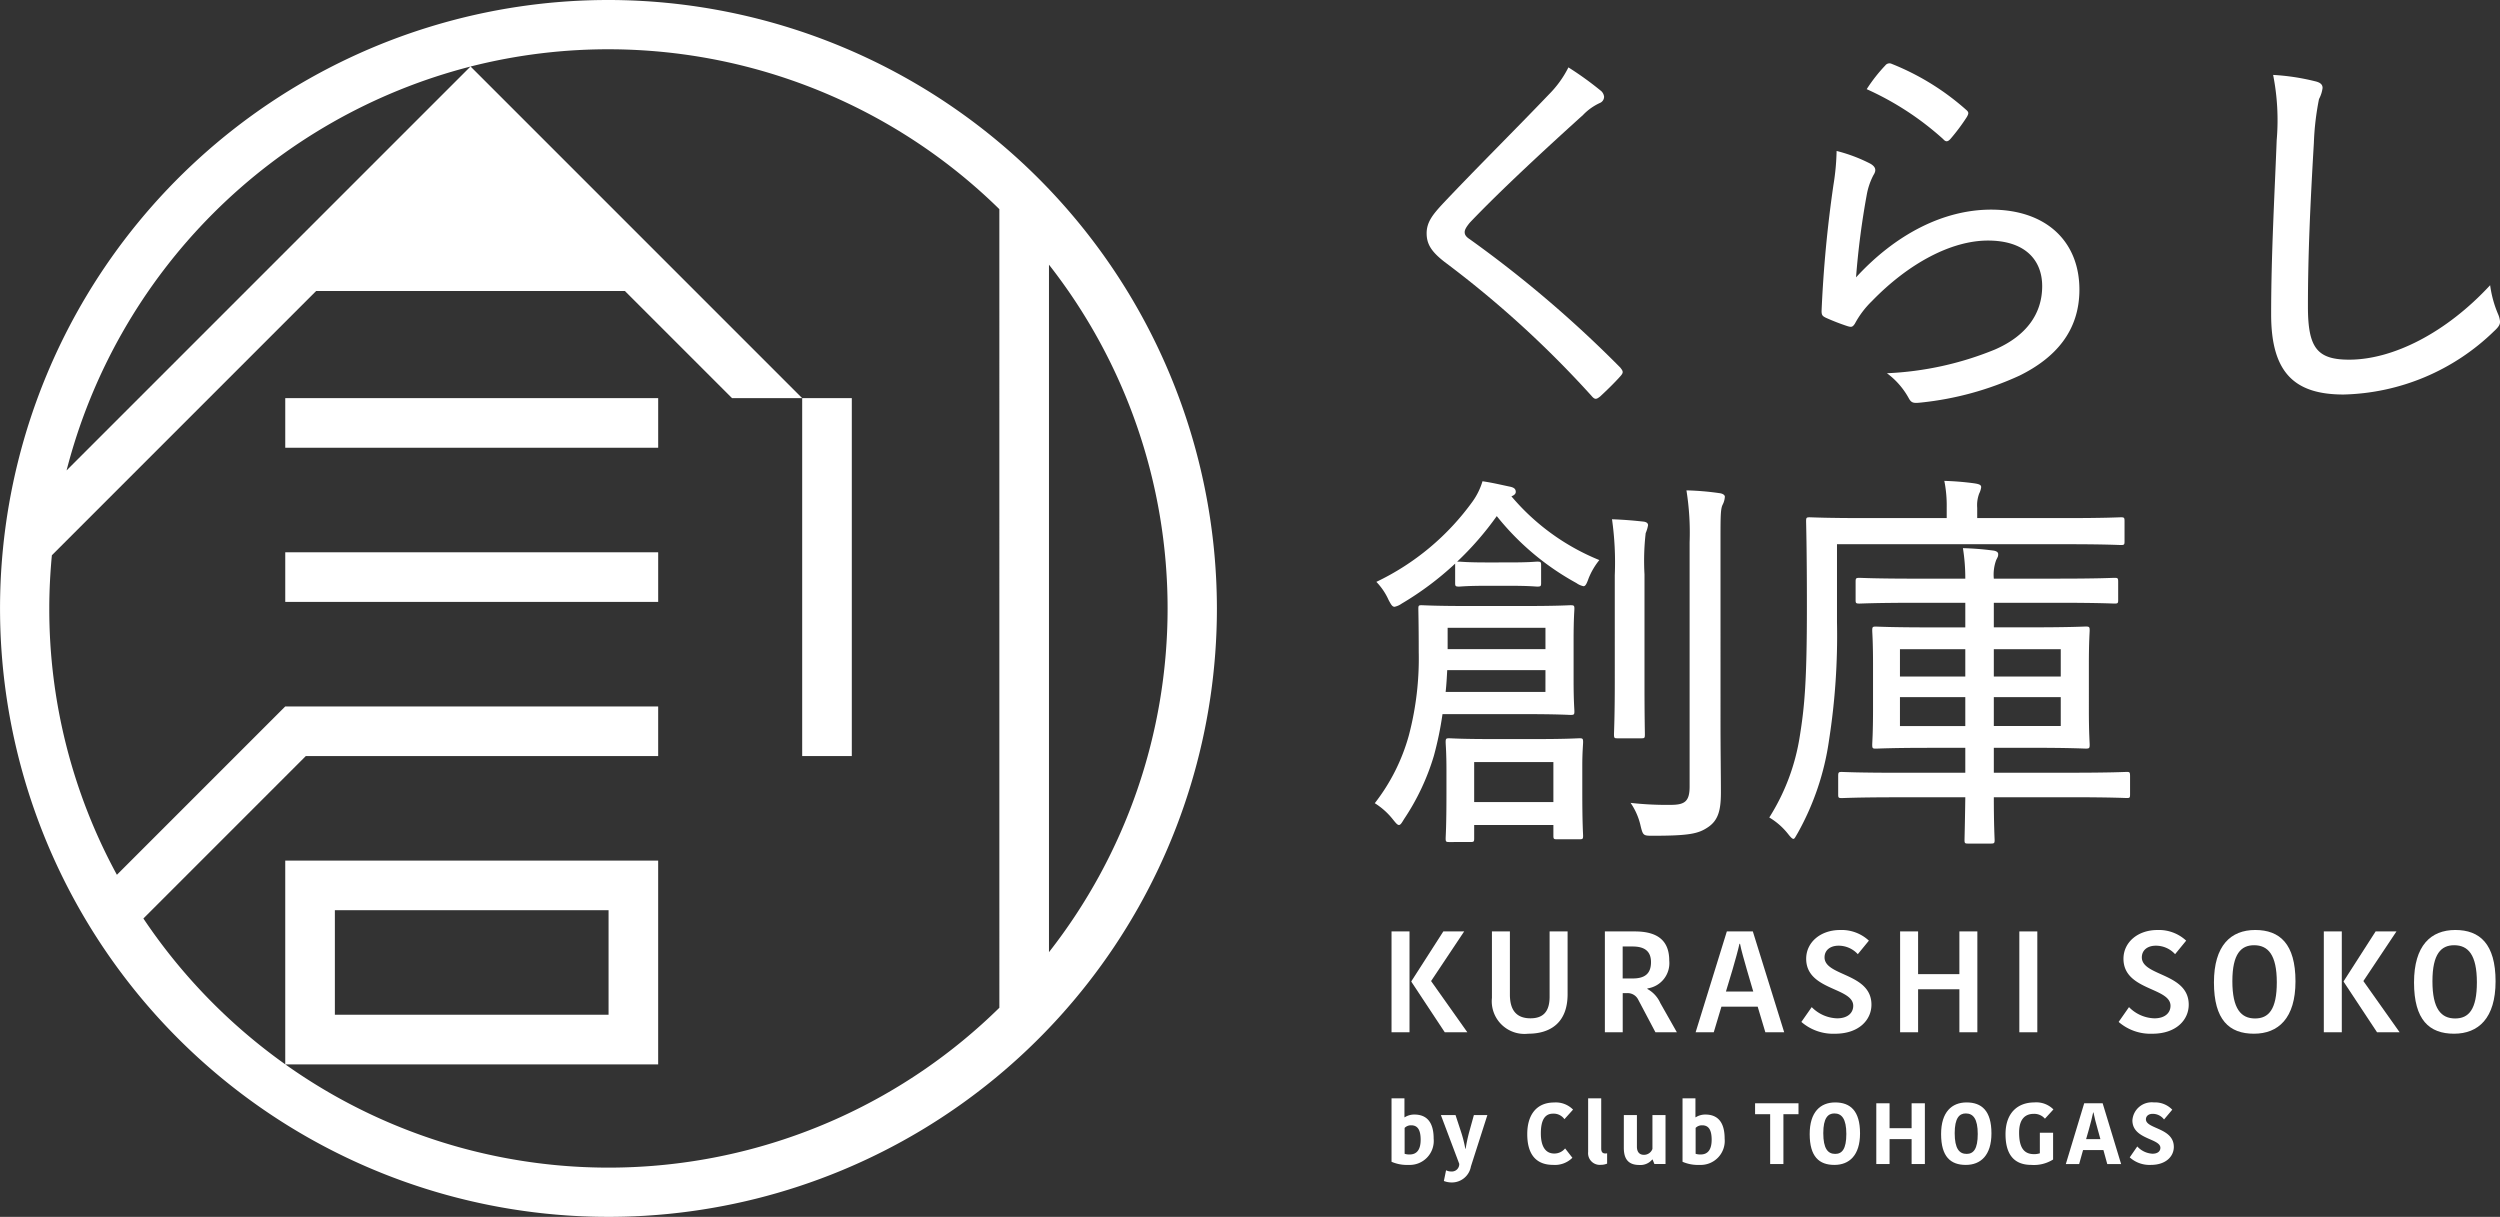 <svg xmlns="http://www.w3.org/2000/svg" width="260.842" height="126.965" viewBox="0 0 260.842 126.965">
  <rect x="0" y="0" width="260.842" height="126.965" fill="#333333" stroke="none"/>
  <g id="グループ_348" data-name="グループ 348" transform="translate(-268.113 -365.032)">
    <g id="グループ_343" data-name="グループ 343" transform="translate(268.113 365.032)">
      <rect id="長方形_515" data-name="長方形 515" width="38.91" height="5.176" transform="translate(29.763 57.624)" fill="#fff"/>
      <rect id="長方形_516" data-name="長方形 516" width="38.91" height="5.176" transform="translate(29.763 41.54)" fill="#fff"/>
      <rect id="長方形_517" data-name="長方形 517" width="5.176" height="37.345" transform="translate(83.698 41.54)" fill="#fff"/>
      <path id="パス_1374" data-name="パス 1374" d="M331.6,365.032a63.482,63.482,0,1,0,63.481,63.482A63.555,63.555,0,0,0,331.6,365.032Zm-14.4,6.944-3.652,3.651-38.49,38.49A58.552,58.552,0,0,1,317.2,371.976Zm55.184,98.2a58.177,58.177,0,0,1-74.5,5.911h38.9v-21.26h-38.91v21.252a58.8,58.8,0,0,1-14.8-15.214l16.945-16.946h36.766V438.74h-38.91l-17.565,17.565a57.982,57.982,0,0,1-7.055-27.791c0-1.871.1-3.718.27-5.545L301.1,395.392H333.31l11.18,11.18h7.32l-30.943-30.945-3.656-3.655a58.254,58.254,0,0,1,55.171,14.883ZM331.609,460v10.908H303.052V460Zm45.95-67.352a58.152,58.152,0,0,1,0,71.73Z" transform="translate(-268.113 -365.032)" fill="#fff"/>
    </g>
    <g id="グループ_347" data-name="グループ 347" transform="translate(411.553 371.642)">
      <g id="グループ_344" data-name="グループ 344">
        <path id="パス_1375" data-name="パス 1375" d="M459.15,375.675a.963.963,0,0,1,.289.579.708.708,0,0,1-.456.661,5.743,5.743,0,0,0-1.735,1.239c-3.843,3.471-8.678,7.934-11.818,11.24-.373.455-.537.744-.537.992,0,.289.165.5.537.743a121.817,121.817,0,0,1,15.7,13.388c.289.372.372.5,0,.91-.661.743-1.57,1.612-2.107,2.108-.372.289-.537.371-.91-.083a107.213,107.213,0,0,0-15.329-13.967c-1.323-1.033-1.86-1.818-1.86-2.975s.62-1.942,1.694-3.1c3.43-3.637,7.479-7.644,11.074-11.405a10.892,10.892,0,0,0,2.025-2.81A34.15,34.15,0,0,1,459.15,375.675Z" transform="translate(-435.513 -372.774)" fill="#fff"/>
        <path id="パス_1376" data-name="パス 1376" d="M493.842,383.169c.579.331.661.7.331,1.2a7.106,7.106,0,0,0-.7,2.066,82.9,82.9,0,0,0-1.115,8.6c4.132-4.5,9.132-7.067,14.092-7.067,5.784,0,9.214,3.347,9.214,8.347,0,4.3-2.479,7.107-6.24,8.967a32.55,32.55,0,0,1-10.247,2.81c-.786.083-1.033.083-1.322-.454a8.029,8.029,0,0,0-2.273-2.6,33.458,33.458,0,0,0,11.281-2.479c3.306-1.446,4.917-3.761,4.917-6.612,0-2.644-1.7-4.752-5.662-4.752-3.842,0-8.306,2.4-12.107,6.322a9.542,9.542,0,0,0-1.777,2.356c-.247.371-.372.371-.786.247a22.737,22.737,0,0,1-2.231-.867c-.33-.165-.455-.248-.455-.7A129.386,129.386,0,0,1,490,385.4a24.793,24.793,0,0,0,.331-3.554A16.564,16.564,0,0,1,493.842,383.169Zm1.57-10.247a.54.54,0,0,1,.662-.165,26.37,26.37,0,0,1,7.768,4.793c.289.247.289.372.083.743a20.322,20.322,0,0,1-1.694,2.273c-.289.331-.5.371-.785.041a30.587,30.587,0,0,0-7.976-5.207A16.718,16.718,0,0,1,495.412,372.921Z" transform="translate(-442.145 -372.706)" fill="#fff"/>
        <path id="パス_1377" data-name="パス 1377" d="M547.8,374.768c.537.123.785.331.785.7a3.4,3.4,0,0,1-.372,1.157,28.345,28.345,0,0,0-.537,4.588c-.372,6.322-.619,11.694-.619,17.066,0,4.3.95,5.537,4.3,5.537,4.587,0,10.124-2.81,14.711-7.768a11.574,11.574,0,0,0,.827,3.016,2.473,2.473,0,0,1,.206.786c0,.289-.124.537-.62.991a23.274,23.274,0,0,1-15.7,6.612c-5.041,0-7.562-2.19-7.562-8.347,0-6.322.372-12.727.578-18.181a24.358,24.358,0,0,0-.371-6.818A23.416,23.416,0,0,1,547.8,374.768Z" transform="translate(-449.695 -372.9)" fill="#fff"/>
        <path id="パス_1378" data-name="パス 1378" d="M441.708,447.622A35.3,35.3,0,0,1,440.8,452a24.3,24.3,0,0,1-3.1,6.57c-.248.413-.372.62-.537.62s-.331-.207-.662-.62a7.432,7.432,0,0,0-1.859-1.653,20.29,20.29,0,0,0,3.553-7.066,31.519,31.519,0,0,0,1.033-8.719c0-3.016-.04-4.132-.04-4.5,0-.331.04-.371.33-.371.248,0,1.364.082,4.711.082h6.157c3.348,0,4.5-.082,4.67-.082.372,0,.413.04.413.371,0,.207-.083.992-.083,3.306v4.091c0,2.273.083,3.058.083,3.306,0,.331-.04.372-.413.372-.165,0-1.322-.083-4.67-.083Zm7.025-15.826c2.107,0,2.644-.083,2.851-.083.372,0,.413.041.413.372v1.86c0,.331-.041.372-.413.372-.207,0-.744-.083-2.851-.083h-2.4c-2.148,0-2.686.083-2.892.083-.372,0-.413-.041-.413-.372v-2.025a32.1,32.1,0,0,1-5.578,4.173,2,2,0,0,1-.743.331c-.249,0-.372-.248-.62-.7a6.6,6.6,0,0,0-1.281-1.9,26.36,26.36,0,0,0,10.042-8.389,7.115,7.115,0,0,0,1.033-2.108c1.115.165,1.941.373,2.934.579.33.083.537.207.537.537,0,.165-.123.331-.454.455a23.628,23.628,0,0,0,9.173,6.652,7.425,7.425,0,0,0-1.116,1.9c-.206.579-.33.827-.537.827a2,2,0,0,1-.743-.331,27.565,27.565,0,0,1-8.305-6.984,32.181,32.181,0,0,1-4.132,4.752h.206c.207,0,.744.083,2.892.083Zm3.718,11.24H442.2c-.041.785-.083,1.529-.165,2.272h10.413Zm-10.041,17.934c-.331,0-.372-.041-.372-.372,0-.248.083-1.2.083-4.669v-2.438c0-1.9-.083-2.686-.083-2.934,0-.371.041-.413.372-.413.248,0,1.2.082,4.339.082h4.876c3.1,0,4.091-.082,4.38-.082.331,0,.373.041.373.413,0,.248-.084,1.033-.084,2.48v2.686c0,3.389.084,4.38.084,4.587,0,.331-.042.372-.373.372H453.65c-.331,0-.372-.041-.372-.372v-1.115h-8.265v1.4c0,.331-.041.372-.371.372Zm-.166-22.355v2.231h10.207v-2.231Zm2.769,18.181h8.265v-4.173h-8.265Zm14.67-23.678a32.1,32.1,0,0,0-.289-5.826c1.157.041,2.19.124,3.306.248.289.041.455.165.455.372a3.7,3.7,0,0,1-.248.826,25.344,25.344,0,0,0-.124,4.3v11.281c0,3.6.041,5.165.041,5.414,0,.371-.041.413-.331.413h-2.562c-.289,0-.331-.042-.331-.413,0-.248.083-1.818.083-5.414Zm11.033,15.62c0,2.521.041,5.29.041,7.067,0,1.86-.289,2.892-1.322,3.6s-1.984.909-5.868.909c-.909,0-.95-.041-1.2-1.075a6.866,6.866,0,0,0-1.034-2.355,33.6,33.6,0,0,0,4.174.207c1.447,0,1.984-.33,1.984-1.9v-25.5a27.865,27.865,0,0,0-.331-5.414,28.7,28.7,0,0,1,3.429.289c.372.041.579.207.579.372a2.1,2.1,0,0,1-.247.867c-.207.455-.207,1.281-.207,3.8Z" transform="translate(-434.642 -379.724)" fill="#fff"/>
        <path id="パス_1379" data-name="パス 1379" d="M489.493,438.029a70.742,70.742,0,0,1-.826,12.272,27.814,27.814,0,0,1-3.265,9.711c-.247.413-.329.62-.454.62s-.289-.165-.579-.537a7.135,7.135,0,0,0-1.941-1.694,22.178,22.178,0,0,0,3.182-8.47c.5-3.1.743-5.743.743-13.554,0-6.033-.083-8.677-.083-8.884,0-.372.042-.413.372-.413.248,0,1.654.083,5.661.083h8.637v-1.115a13.142,13.142,0,0,0-.248-2.768,29.5,29.5,0,0,1,3.058.247c.579.083.786.166.786.413a2.042,2.042,0,0,1-.207.661,3.473,3.473,0,0,0-.207,1.488v1.074h9.38c4.009,0,5.372-.083,5.619-.083.332,0,.373.041.373.413V429.6c0,.331-.041.373-.373.373-.247,0-1.611-.084-5.619-.084H489.493Zm6.24,18.265c-4.132,0-5.5.082-5.743.082-.332,0-.372-.04-.372-.371v-1.9c0-.413.04-.455.372-.455.247,0,1.612.083,5.743.083h7.147v-2.6h-3.76c-3.967,0-5.33.083-5.578.083-.331,0-.372-.041-.372-.413,0-.248.083-1.2.083-3.6V442.45c0-2.438-.083-3.346-.083-3.553,0-.372.041-.413.372-.413.248,0,1.612.083,5.578.083h3.76V436h-5.289c-4.091,0-5.537.082-5.743.082-.372,0-.413-.041-.413-.371v-1.9c0-.372.041-.413.413-.413.207,0,1.653.083,5.743.083h5.289a19.848,19.848,0,0,0-.247-3.182,30.341,30.341,0,0,1,3.141.248c.331.041.537.165.537.372,0,.248-.041.289-.207.619a4.435,4.435,0,0,0-.248,1.942h6.777c4.173,0,5.578-.083,5.825-.083.332,0,.373.041.373.413v1.9c0,.33-.041.371-.373.371-.247,0-1.652-.082-5.825-.082h-6.777v2.562h4.05c3.924,0,5.33-.083,5.536-.083.372,0,.414.041.414.413,0,.207-.083,1.115-.083,3.553V447.2c0,2.4.083,3.347.083,3.6,0,.372-.042.413-.414.413-.206,0-1.612-.083-5.536-.083h-4.05v2.6h8.1c4.174,0,5.578-.083,5.786-.083.289,0,.329.041.329.455V456c0,.331-.04.371-.329.371-.208,0-1.612-.082-5.786-.082h-8.1c0,2.933.083,4.3.083,4.463,0,.331-.042.371-.413.371H503.17c-.329,0-.371-.04-.371-.371,0-.207.042-1.57.082-4.463Zm7.147-12.6v-2.851h-6.818v2.851Zm0,5.165v-3.016h-6.818v3.016Zm2.976-8.017v2.851h6.984v-2.851Zm6.984,5h-6.984v3.016h6.984Z" transform="translate(-441.267 -379.717)" fill="#fff"/>
      </g>
      <g id="グループ_345" data-name="グループ 345" transform="translate(1.748 90.422)">
        <path id="パス_1380" data-name="パス 1380" d="M438.547,488.379h-1.876V477.857h1.876Zm3.528-10.522h2.175l-3.452,5.178,3.783,5.344h-2.356l-3.482-5.269v-.059Z" transform="translate(-436.671 -477.707)" fill="#fff"/>
        <path id="パス_1381" data-name="パス 1381" d="M454.85,484.671v-6.814h1.877v6.559c0,2.957-1.787,4.113-4.114,4.113a3.409,3.409,0,0,1-3.781-3.737v-6.935h1.875v6.589c0,1.651.705,2.476,2.147,2.476C454.114,486.923,454.85,486.292,454.85,484.671Z" transform="translate(-438.357 -477.707)" fill="#fff"/>
        <path id="パス_1382" data-name="パス 1382" d="M465.629,477.857c2.282,0,3.6.871,3.6,3.047a2.661,2.661,0,0,1-2.281,2.9v.059a3.11,3.11,0,0,1,1.351,1.471l1.726,3.047h-2.236l-1.8-3.408a1.23,1.23,0,0,0-1.215-.675h-.4v4.083h-1.862V477.857Zm-1.26,4.908h1.05c1.306,0,1.906-.54,1.906-1.7s-.69-1.636-1.921-1.636h-1.035Z" transform="translate(-440.253 -477.707)" fill="#fff"/>
        <path id="パス_1383" data-name="パス 1383" d="M479.477,477.857l3.272,10.522h-1.966l-.8-2.672H476.2l-.8,2.672h-1.892l3.257-10.522Zm-2.807,6.274h2.852l-.66-2.252c-.286-1.02-.6-2.072-.721-2.731h-.059c-.135.631-.451,1.756-.721,2.687Z" transform="translate(-441.78 -477.707)" fill="#fff"/>
        <path id="パス_1384" data-name="パス 1384" d="M491.727,485.593c0-1.936-4.909-1.591-4.909-4.908,0-1.7,1.471-3,3.543-3a4.175,4.175,0,0,1,3,1.11l-1.156,1.412a2.712,2.712,0,0,0-2-.886c-.945,0-1.471.525-1.471,1.216,0,1.981,4.894,1.621,4.894,4.938,0,1.575-1.291,3.032-3.8,3.032a5.066,5.066,0,0,1-3.512-1.231l1.08-1.546a3.868,3.868,0,0,0,2.656,1.171C491.172,486.9,491.727,486.313,491.727,485.593Z" transform="translate(-443.555 -477.683)" fill="#fff"/>
        <path id="パス_1385" data-name="パス 1385" d="M506.335,477.857v10.522h-1.875v-4.488h-4.308v4.488h-1.877V477.857h1.877v4.457h4.308v-4.457Z" transform="translate(-445.212 -477.707)" fill="#fff"/>
        <path id="パス_1386" data-name="パス 1386" d="M512.718,477.857h1.876v10.522h-1.876Z" transform="translate(-447.215 -477.707)" fill="#fff"/>
        <path id="パス_1387" data-name="パス 1387" d="M530.16,485.593c0-1.936-4.908-1.591-4.908-4.908,0-1.7,1.47-3,3.542-3a4.178,4.178,0,0,1,3,1.11l-1.156,1.412a2.71,2.71,0,0,0-2-.886c-.946,0-1.47.525-1.47,1.216,0,1.981,4.893,1.621,4.893,4.938,0,1.575-1.291,3.032-3.8,3.032a5.071,5.071,0,0,1-3.513-1.231l1.081-1.546a3.87,3.87,0,0,0,2.656,1.171C529.6,486.9,530.16,486.313,530.16,485.593Z" transform="translate(-448.884 -477.683)" fill="#fff"/>
        <path id="パス_1388" data-name="パス 1388" d="M540.463,488.505c-2.581,0-4.172-1.441-4.172-5.344,0-3.857,1.755-5.478,4.307-5.478,2.567,0,4.2,1.456,4.2,5.358C544.8,486.884,543.015,488.505,540.463,488.505Zm.12-1.591c1.4,0,2.267-.916,2.267-3.768,0-2.882-.917-3.873-2.371-3.873-1.351,0-2.266.885-2.266,3.753C538.212,485.924,539.127,486.914,540.582,486.914Z" transform="translate(-450.483 -477.683)" fill="#fff"/>
        <path id="パス_1389" data-name="パス 1389" d="M551.477,488.379H549.6V477.857h1.876Zm3.528-10.522h2.175l-3.452,5.178,3.783,5.344h-2.357l-3.482-5.269v-.059Z" transform="translate(-452.329 -477.707)" fill="#fff"/>
        <path id="パス_1390" data-name="パス 1390" d="M564.7,488.505c-2.582,0-4.173-1.441-4.173-5.344,0-3.857,1.755-5.478,4.308-5.478s4.2,1.456,4.2,5.358C569.034,486.884,567.249,488.505,564.7,488.505Zm.119-1.591c1.4,0,2.266-.916,2.266-3.768,0-2.882-.915-3.873-2.37-3.873-1.351,0-2.267.885-2.267,3.753C562.445,485.924,563.361,486.914,564.816,486.914Z" transform="translate(-453.843 -477.683)" fill="#fff"/>
      </g>
      <g id="グループ_346" data-name="グループ 346" transform="translate(1.748 107.987)">
        <path id="パス_1391" data-name="パス 1391" d="M436.671,498.075h1.348v1.972h.036a1.852,1.852,0,0,1,.994-.281c1.158,0,2.017.634,2.017,2.514a2.506,2.506,0,0,1-2.613,2.74,4.028,4.028,0,0,1-1.782-.326Zm3.039,4.314c0-1.14-.4-1.5-.986-1.5a.919.919,0,0,0-.687.272v2.7a1.548,1.548,0,0,0,.516.072C439.276,503.935,439.71,503.474,439.71,502.389Z" transform="translate(-436.671 -498.075)" fill="#fff"/>
        <path id="パス_1392" data-name="パス 1392" d="M443.189,505.862a1.183,1.183,0,0,0,.552.127.771.771,0,0,0,.823-.8l-1.917-5.091h1.528l.57,1.736a12.862,12.862,0,0,1,.451,1.781h.036a16.267,16.267,0,0,1,.38-1.781l.48-1.736H447.5l-1.718,5.362a2.014,2.014,0,0,1-1.99,1.673,2.223,2.223,0,0,1-.832-.153Z" transform="translate(-437.499 -498.356)" fill="#fff"/>
        <path id="パス_1393" data-name="パス 1393" d="M455.908,498.579a2.516,2.516,0,0,1,1.98.742l-.9,1a1.374,1.374,0,0,0-1.176-.579c-.85,0-1.284.642-1.284,2.061,0,1.311.452,2.1,1.4,2.1a1.43,1.43,0,0,0,1.131-.534l.76.977a2.573,2.573,0,0,1-2.008.742c-1.944,0-2.7-1.3-2.7-3.192C453.1,499.9,454.054,498.579,455.908,498.579Z" transform="translate(-438.949 -498.145)" fill="#fff"/>
        <path id="パス_1394" data-name="パス 1394" d="M461.851,498.075v5.245c0,.38.171.507.425.507a.858.858,0,0,0,.19-.018v1.077a1.663,1.663,0,0,1-.651.126,1.219,1.219,0,0,1-1.329-1.338v-5.6Z" transform="translate(-439.973 -498.075)" fill="#fff"/>
        <path id="パス_1395" data-name="パス 1395" d="M464.811,500.1h1.365v3.3c0,.561.271.85.733.85a.937.937,0,0,0,.886-.615V500.1h1.365v5.109H468l-.19-.47h-.036a1.6,1.6,0,0,1-1.347.57c-1.094,0-1.618-.57-1.618-1.782Z" transform="translate(-440.573 -498.356)" fill="#fff"/>
        <path id="パス_1396" data-name="パス 1396" d="M471.92,498.075h1.347v1.972h.036a1.858,1.858,0,0,1,.995-.281c1.158,0,2.016.634,2.016,2.514a2.507,2.507,0,0,1-2.613,2.74,4.026,4.026,0,0,1-1.781-.326Zm3.039,4.314c0-1.14-.4-1.5-.986-1.5a.917.917,0,0,0-.687.272v2.7a1.548,1.548,0,0,0,.516.072C474.525,503.935,474.959,503.474,474.959,502.389Z" transform="translate(-441.558 -498.075)" fill="#fff"/>
        <path id="パス_1397" data-name="パス 1397" d="M482.282,499.813h-1.573v-1.139h4.53v1.139h-1.574v5.2h-1.383Z" transform="translate(-442.777 -498.158)" fill="#fff"/>
        <path id="パス_1398" data-name="パス 1398" d="M489.9,505.089c-1.582,0-2.577-.85-2.577-3.219,0-2.306,1.121-3.3,2.659-3.3,1.573,0,2.594.867,2.594,3.228C492.576,504.1,491.446,505.089,489.9,505.089Zm.082-1.148c.724,0,1.165-.516,1.165-2.08,0-1.582-.478-2.143-1.247-2.143-.678,0-1.158.488-1.158,2.062C488.743,503.38,489.213,503.94,489.982,503.94Z" transform="translate(-443.694 -498.143)" fill="#fff"/>
        <path id="パス_1399" data-name="パス 1399" d="M500.459,498.674v6.339h-1.384v-2.6h-2.3v2.6h-1.384v-6.339h1.384v2.6h2.3v-2.6Z" transform="translate(-444.812 -498.158)" fill="#fff"/>
        <path id="パス_1400" data-name="パス 1400" d="M505.818,505.089c-1.582,0-2.577-.85-2.577-3.219,0-2.306,1.121-3.3,2.659-3.3,1.573,0,2.594.867,2.594,3.228C508.494,504.1,507.364,505.089,505.818,505.089Zm.082-1.148c.724,0,1.165-.516,1.165-2.08,0-1.582-.478-2.143-1.247-2.143-.678,0-1.158.488-1.158,2.062C504.661,503.38,505.131,503.94,505.9,503.94Z" transform="translate(-445.901 -498.143)" fill="#fff"/>
        <path id="パス_1401" data-name="パス 1401" d="M516.042,499.3l-.885.967a1.474,1.474,0,0,0-1.158-.506c-.832,0-1.537.462-1.537,1.963,0,1.564.506,2.242,1.564,2.242a1.935,1.935,0,0,0,.6-.09v-2.143h1.382v2.794a3.748,3.748,0,0,1-2.27.561c-1.8,0-2.693-1.085-2.693-3.2,0-2.288,1.329-3.319,3.01-3.319A2.512,2.512,0,0,1,516.042,499.3Z" transform="translate(-446.983 -498.143)" fill="#fff"/>
        <path id="パス_1402" data-name="パス 1402" d="M522.192,498.674l1.926,6.339h-1.446l-.4-1.456h-2.125l-.407,1.456H518.35l1.917-6.339Zm-1.727,3.743h1.493l-.245-.886c-.245-.877-.37-1.338-.479-1.9H521.2c-.109.543-.244,1.059-.47,1.863Z" transform="translate(-447.996 -498.158)" fill="#fff"/>
        <path id="パス_1403" data-name="パス 1403" d="M529.29,503.307c0-1-2.92-.868-2.92-2.867a2.019,2.019,0,0,1,2.233-1.872,2.5,2.5,0,0,1,1.927.759l-.86,1.022a1.472,1.472,0,0,0-1.184-.588c-.452,0-.705.253-.705.57,0,1.022,2.911.868,2.911,2.885,0,.949-.786,1.872-2.4,1.872a3.076,3.076,0,0,1-2.2-.786l.786-1.14a2.306,2.306,0,0,0,1.592.759C529.028,503.921,529.29,503.642,529.29,503.307Z" transform="translate(-449.07 -498.143)" fill="#fff"/>
      </g>
    </g>
  </g>
</svg>
